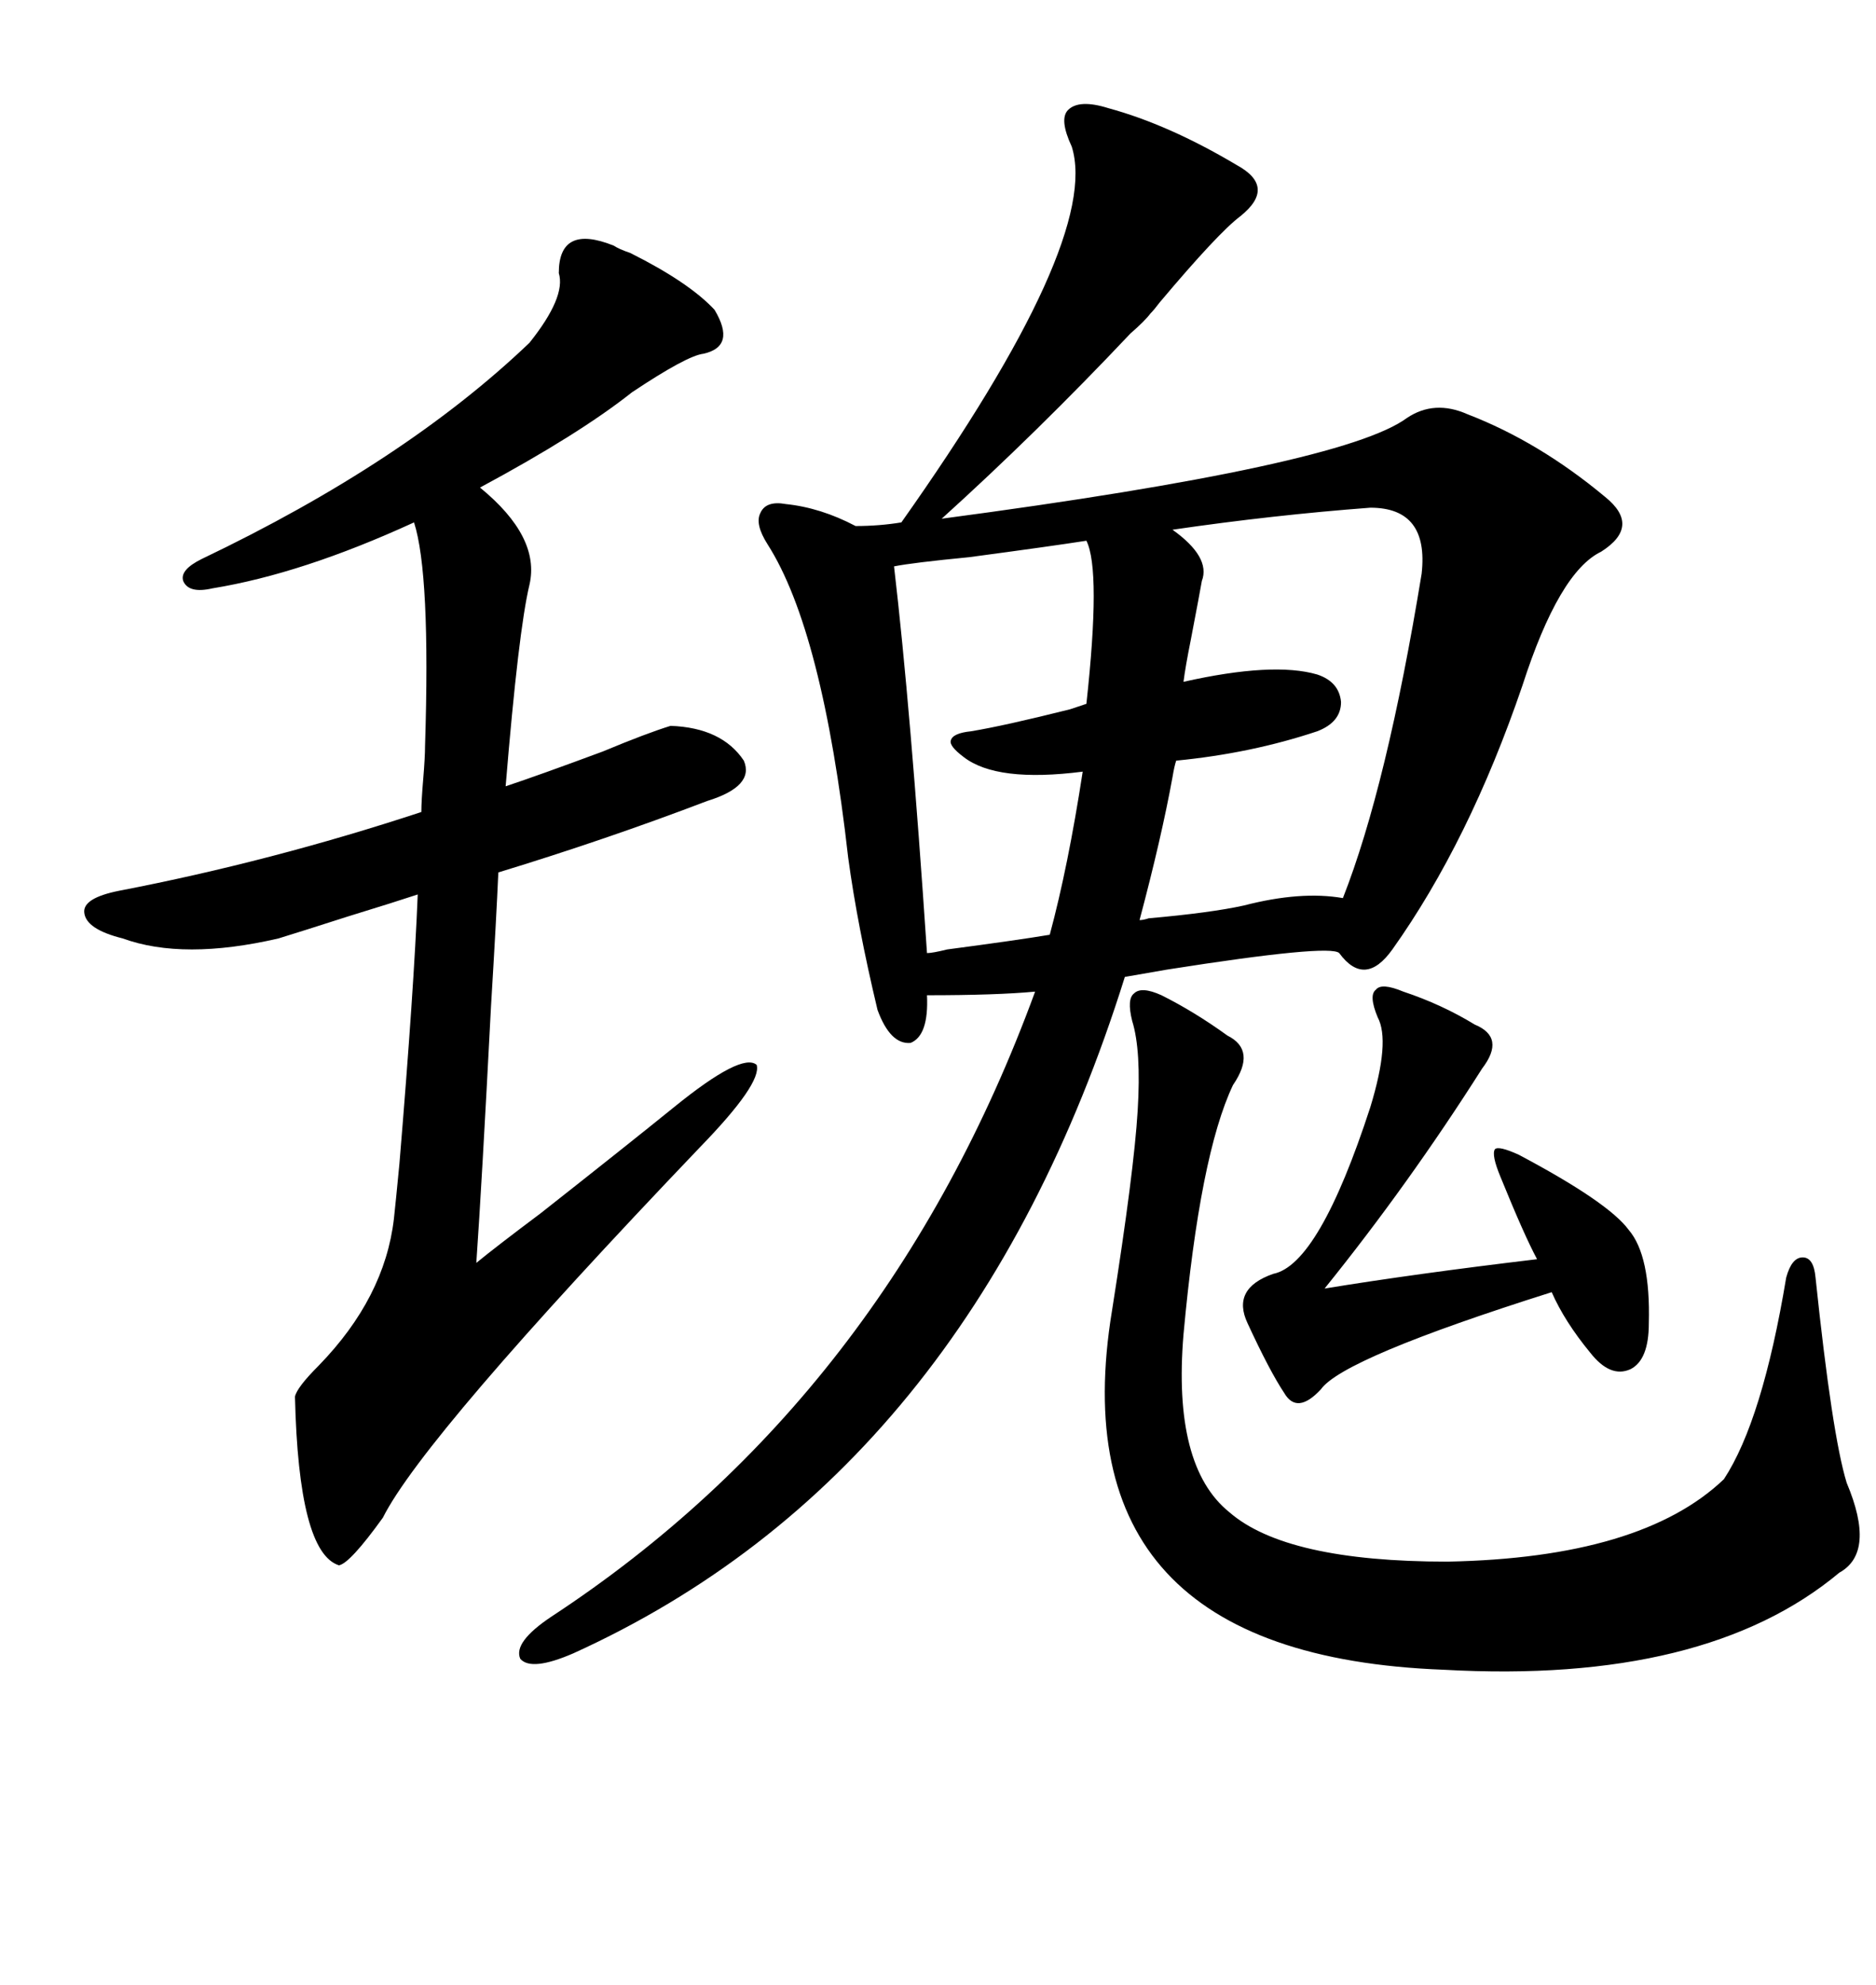 <svg xmlns="http://www.w3.org/2000/svg" xmlns:xlink="http://www.w3.org/1999/xlink" width="300" height="317.285"><path d="M177.25 17.29L177.25 17.29Q186.91 19.92 197.75 26.37L197.75 26.37Q204.20 29.88 198.34 34.57L198.34 34.57Q194.82 37.21 185.45 48.34L185.45 48.34Q184.57 49.51 183.98 50.10L183.98 50.10Q183.11 51.27 180.76 53.32L180.76 53.32Q165.82 69.14 150.59 82.91L150.59 82.91Q214.75 74.41 225 66.80L225 66.80Q229.39 63.87 234.67 66.21L234.67 66.21Q246.09 70.61 256.64 79.39L256.64 79.39Q262.50 84.08 256.05 88.18L256.05 88.18Q249.32 91.41 243.46 109.57L243.46 109.57Q234.96 134.47 222.66 151.76L222.66 151.76Q218.26 157.91 214.16 152.34L214.16 152.34Q212.70 150.88 186.62 154.98L186.62 154.98Q181.64 155.86 179.88 156.15L179.88 156.15Q154.98 235.55 91.70 264.26L91.70 264.26Q84.96 267.19 83.20 265.14L83.20 265.14Q82.03 262.50 88.18 258.40L88.18 258.40Q141.80 223.24 165.53 158.50L165.53 158.50Q159.38 159.08 148.24 159.08L148.24 159.08Q148.54 165.53 145.61 166.70L145.61 166.70Q142.38 166.99 140.33 161.43L140.33 161.43Q137.11 147.95 135.64 137.11L135.64 137.11Q131.54 100.78 122.75 87.01L122.75 87.01Q120.70 83.79 121.58 82.03L121.58 82.03Q122.46 79.98 125.68 80.57L125.68 80.57Q131.25 81.15 136.82 84.08L136.82 84.08Q140.63 84.08 144.14 83.50L144.14 83.50Q176.07 38.38 171.39 23.44L171.39 23.44Q169.34 19.04 170.80 17.58L170.80 17.58Q172.56 15.82 177.25 17.29ZM19.63 150L19.63 150Q13.77 148.54 13.48 145.90L13.48 145.90Q13.18 143.55 19.04 142.38L19.04 142.38Q43.36 137.70 67.38 129.79L67.38 129.79Q67.38 128.03 67.68 124.51L67.68 124.51Q67.97 121.00 67.97 119.24L67.97 119.24Q68.85 91.70 66.21 83.50L66.21 83.50Q48.34 91.70 33.98 94.04L33.98 94.04Q30.18 94.92 29.30 92.87L29.30 92.87Q28.71 91.11 32.23 89.36L32.23 89.36Q64.75 73.83 84.67 54.79L84.67 54.79Q90.53 47.46 89.36 43.65L89.36 43.65Q89.36 35.74 98.14 39.26L98.14 39.26Q99.02 39.84 100.78 40.43L100.78 40.43Q110.16 45.12 114.26 49.51L114.26 49.51Q117.77 55.37 112.50 56.54L112.50 56.54Q109.86 56.84 101.07 62.70L101.07 62.70Q92.58 69.43 76.76 77.93L76.76 77.93Q86.43 85.84 84.67 93.46L84.67 93.46Q82.91 100.78 80.86 125.68L80.86 125.68Q86.13 123.93 96.39 120.12L96.39 120.12Q103.42 117.19 107.23 116.02L107.23 116.02Q115.43 116.31 118.95 121.58L118.95 121.58Q120.70 125.68 113.09 128.03L113.09 128.03Q96.97 134.18 79.69 139.45L79.69 139.45Q79.39 146.48 78.52 160.84L78.52 160.84Q77.05 189.26 76.17 201.86L76.17 201.86Q79.39 199.22 86.43 193.95L86.43 193.95Q100.20 183.11 107.81 176.95L107.81 176.95Q118.65 168.16 121.00 170.21L121.00 170.21Q121.88 173.14 111.91 183.40L111.91 183.40Q67.68 229.69 61.23 242.58L61.23 242.58Q55.96 249.90 54.20 250.20L54.20 250.20Q47.75 248.14 47.17 223.24L47.17 223.24Q47.46 221.78 50.98 218.26L50.98 218.26Q61.52 207.42 62.99 194.82L62.99 194.82Q63.28 192.19 63.87 186.04L63.87 186.04Q66.21 157.91 66.80 142.97L66.80 142.97Q63.28 144.14 55.66 146.48L55.66 146.48Q48.34 148.83 44.53 150L44.53 150Q29.30 153.52 19.63 150ZM185.74 159.08L185.74 159.08Q191.02 161.72 196.29 165.53L196.29 165.53Q200.98 167.87 197.17 173.44L197.17 173.44Q191.89 184.57 189.26 213.28L189.26 213.28Q187.50 234.38 196.58 241.70L196.58 241.70Q205.66 249.61 231.45 249.61L231.45 249.61Q262.50 249.02 275.68 236.43L275.68 236.43Q281.84 227.05 285.64 204.20L285.64 204.20Q286.52 200.98 288.28 200.98L288.28 200.98Q290.04 200.98 290.33 204.20L290.33 204.20Q292.97 229.39 295.31 237.01L295.31 237.01Q300 248.14 294.14 251.37L294.14 251.37Q272.75 269.24 230.86 266.89L230.86 266.89Q168.75 264.55 177.83 209.47L177.83 209.47Q181.35 187.21 181.93 177.54L181.93 177.54Q182.52 167.87 181.05 163.18L181.05 163.18Q180.18 159.67 181.35 158.79L181.35 158.79Q182.52 157.62 185.74 159.08ZM219.14 81.15L219.14 81.15Q203.61 82.32 187.50 84.67L187.50 84.67Q193.65 89.06 192.19 92.87L192.19 92.87Q191.89 94.63 190.43 102.25L190.43 102.25Q189.55 106.64 189.26 108.98L189.26 108.98Q203.61 105.76 210.64 107.81L210.64 107.81Q214.16 108.98 214.45 112.21L214.45 112.21Q214.45 115.43 210.64 116.89L210.64 116.89Q200.10 120.41 188.09 121.58L188.09 121.58Q187.79 122.46 187.50 124.22L187.50 124.22Q185.74 133.89 182.23 147.07L182.23 147.07Q182.81 147.07 183.69 146.78L183.69 146.78Q193.65 145.90 198.93 144.73L198.93 144.73Q208.01 142.38 214.75 143.55L214.75 143.55Q221.78 125.68 227.34 91.70L227.34 91.70Q228.52 81.15 219.14 81.15ZM224.41 158.50L224.41 158.50Q230.57 160.55 235.84 163.77L235.84 163.77Q240.82 165.82 237.01 170.80L237.01 170.80Q225.29 189.26 211.82 205.96L211.82 205.96Q226.17 203.61 245.80 201.27L245.80 201.27Q243.75 197.46 239.94 188.09L239.94 188.09Q238.48 184.57 239.06 183.69L239.06 183.69Q239.65 183.11 242.87 184.57L242.87 184.57Q257.23 192.19 260.45 196.58L260.45 196.58Q263.96 200.68 263.67 211.52L263.67 211.52Q263.67 217.38 260.74 218.85L260.74 218.85Q257.52 220.31 254.30 216.21L254.30 216.21Q250.20 211.23 248.14 206.54L248.14 206.54Q214.75 217.09 211.23 222.07L211.23 222.07Q207.42 226.17 205.37 222.66L205.37 222.66Q203.03 219.14 199.51 211.52L199.51 211.52Q196.88 205.96 203.61 203.61L203.61 203.61Q210.94 202.15 219.14 176.95L219.14 176.95Q222.36 166.41 220.31 162.60L220.31 162.60Q218.85 159.08 220.02 158.20L220.02 158.20Q220.90 157.03 224.41 158.50ZM173.73 86.43L173.73 86.43Q168.16 87.30 154.98 89.06L154.98 89.06Q145.90 89.94 142.97 90.53L142.97 90.53Q145.61 113.09 148.24 152.34L148.24 152.34Q149.12 152.34 151.46 151.76L151.46 151.76Q162.60 150.29 167.87 149.41L167.87 149.41Q170.80 138.57 173.14 123.34L173.14 123.34Q159.38 125.10 154.10 121.00L154.10 121.00Q151.76 119.24 152.05 118.36L152.05 118.36Q152.34 117.19 155.27 116.89L155.27 116.89Q160.55 116.02 171.09 113.38L171.09 113.38Q172.85 112.79 173.73 112.50L173.73 112.50Q176.07 91.11 173.73 86.43Z"/></svg>